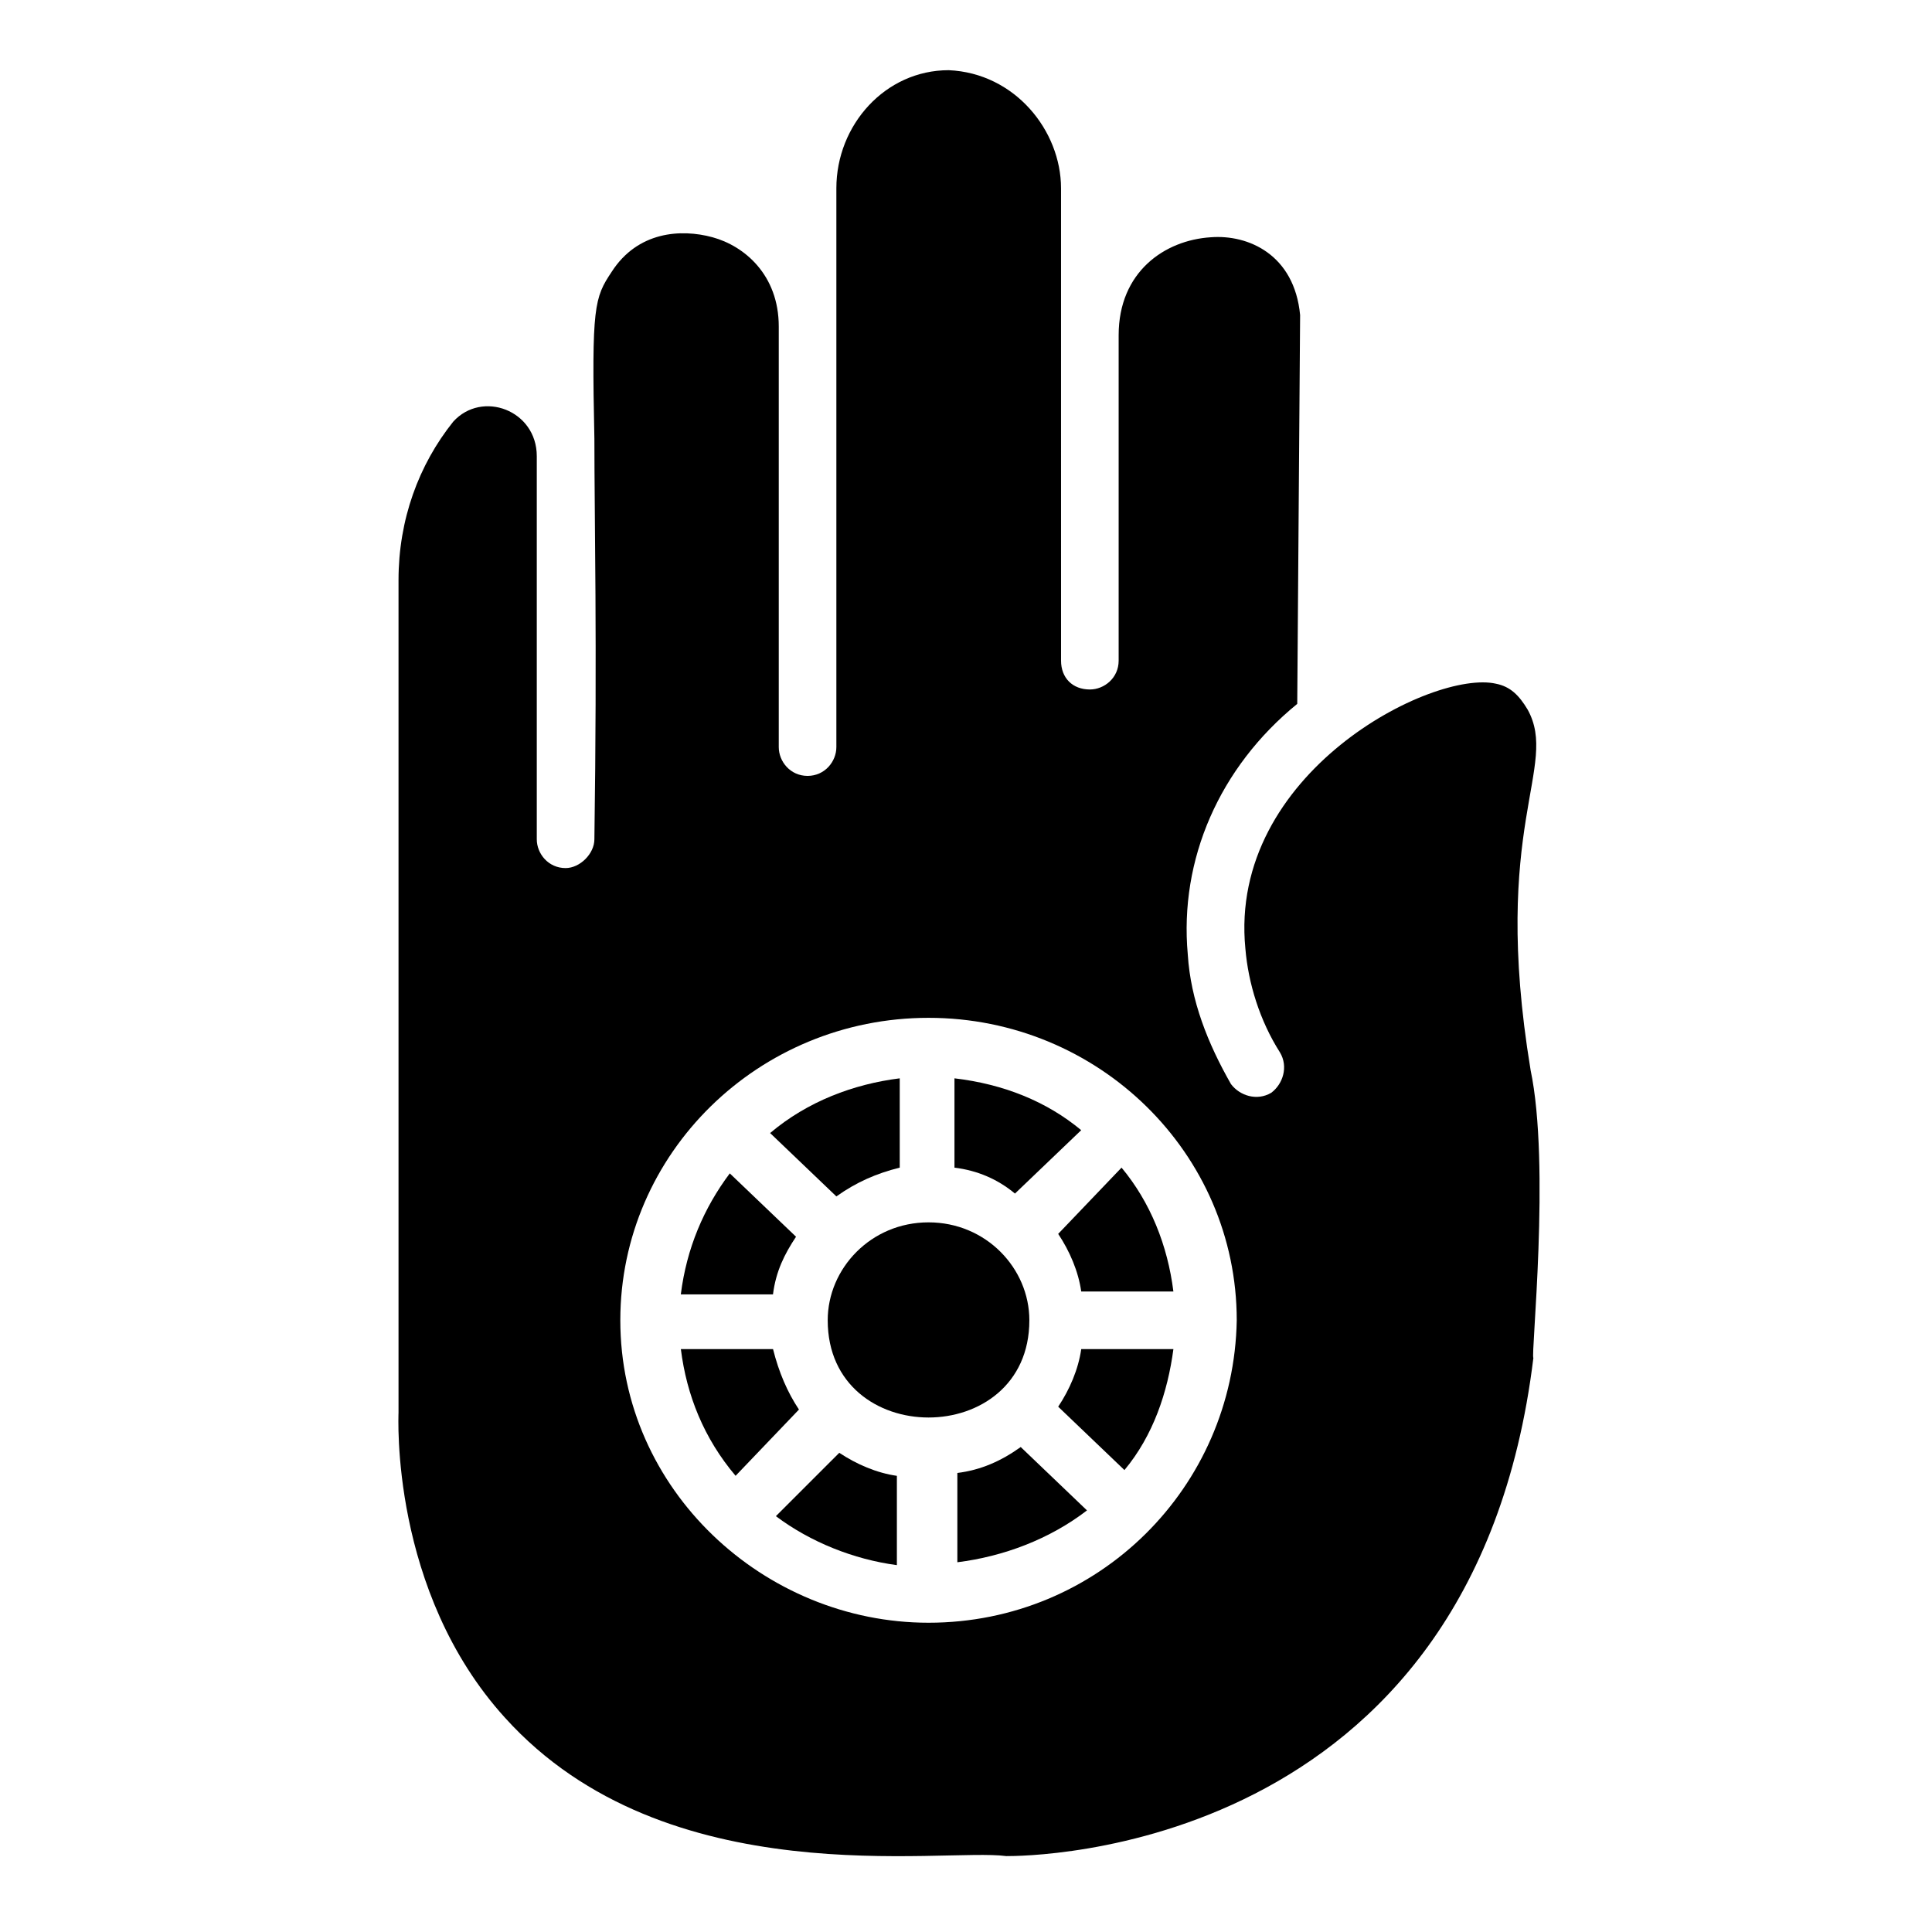 <?xml version="1.0" encoding="UTF-8"?>
<!-- Uploaded to: ICON Repo, www.iconrepo.com, Generator: ICON Repo Mixer Tools -->
<svg fill="#000000" width="800px" height="800px" version="1.1" viewBox="144 144 512 512" xmlns="http://www.w3.org/2000/svg">
 <g>
  <path d="m430.53 443.51c-9.16-7.633-20.609-12.215-33.586-13.742v23.668c6.106 0.762 11.449 3.055 16.031 6.871z"/>
  <path d="m416.79 493.89c0-13.742-11.449-25.953-26.719-25.953-15.266 0-26.719 12.215-26.719 25.953 0.004 34.352 53.438 34.352 53.438 0z"/>
  <path d="m348.86 501.52h-24.426c1.527 12.215 6.106 23.664 14.504 33.586l16.793-17.559c-3.055-4.578-5.344-9.922-6.871-16.027z"/>
  <path d="m354.96 471.75-17.559-16.793c-6.871 9.16-11.449 19.848-12.977 32.062h24.426c0.766-6.109 3.055-10.691 6.109-15.27z"/>
  <path d="m382.44 453.43v-23.664c-12.215 1.527-24.426 6.106-34.352 14.504l17.559 16.793c5.344-3.816 10.688-6.106 16.793-7.633z"/>
  <path d="m349.62 545.8c9.16 6.871 20.609 11.449 32.062 12.977v-23.664c-5.344-0.762-10.688-3.055-15.266-6.106z"/>
  <path d="m424.43 470.99c3.055 4.582 5.344 9.922 6.106 15.266h24.426c-1.527-12.215-6.106-23.664-13.742-32.824z"/>
  <path d="m549.61 427.48c-10.688-64.883 7.633-80.152-0.762-95.418-2.289-3.816-4.582-6.106-8.398-6.871-16.793-3.816-70.992 23.664-66.41 70.227 0.762 9.16 3.816 19.082 9.16 27.48 2.289 3.816 0.762 8.398-2.289 10.688-3.816 2.289-8.398 0.762-10.688-2.289-6.106-10.688-10.688-22.137-11.449-34.352-2.289-25.191 8.398-49.617 29.008-66.41l0.762-103.05c-1.527-16.031-13.742-21.375-23.664-20.609-12.215 0.762-24.426 9.16-24.426 25.953v86.258c0 4.582-3.816 7.633-7.633 7.633-4.582 0-7.633-3.055-7.633-7.633l-0.004-125.19c0-15.266-12.215-30.535-29.77-31.297-16.793 0-29.77 14.504-29.77 31.297v148.09c0 3.816-3.055 7.633-7.633 7.633-4.582 0-7.633-3.816-7.633-7.633v-111.45c0-13.742-9.16-21.375-17.559-23.664-8.398-2.289-19.848-1.527-26.719 9.16-4.582 6.871-5.344 9.16-4.582 44.273 0 21.375 0.762 53.434 0 106.11 0 3.816-3.816 7.633-7.633 7.633-4.582 0-7.633-3.816-7.633-7.633v-101.52c0-12.215-14.504-17.559-22.137-9.16-9.16 11.449-14.504 25.953-14.504 41.984v220.61c0 0.762-2.289 47.328 28.242 80.914 42.746 47.328 116.03 34.352 132.82 36.641 5.344 0 123.66 0 139.69-132.06-0.762-0.004 4.582-51.148-0.762-76.336zm-159.54 146.56c-43.512 0-81.68-35.113-81.68-80.152 0-44.273 36.641-80.152 81.68-80.152 45.039 0 81.68 35.879 81.68 80.152-0.766 44.273-36.641 80.152-81.68 80.152z"/>
  <path d="m397.71 534.35v23.664c12.215-1.527 24.426-6.106 34.352-13.742l-17.559-16.793c-5.34 3.816-10.684 6.109-16.793 6.871z"/>
  <path d="m424.43 516.79 17.559 16.793c7.633-9.16 11.449-20.609 12.977-32.062h-24.426c-0.766 5.348-3.055 10.691-6.109 15.27z"/>
 </g>
</svg>